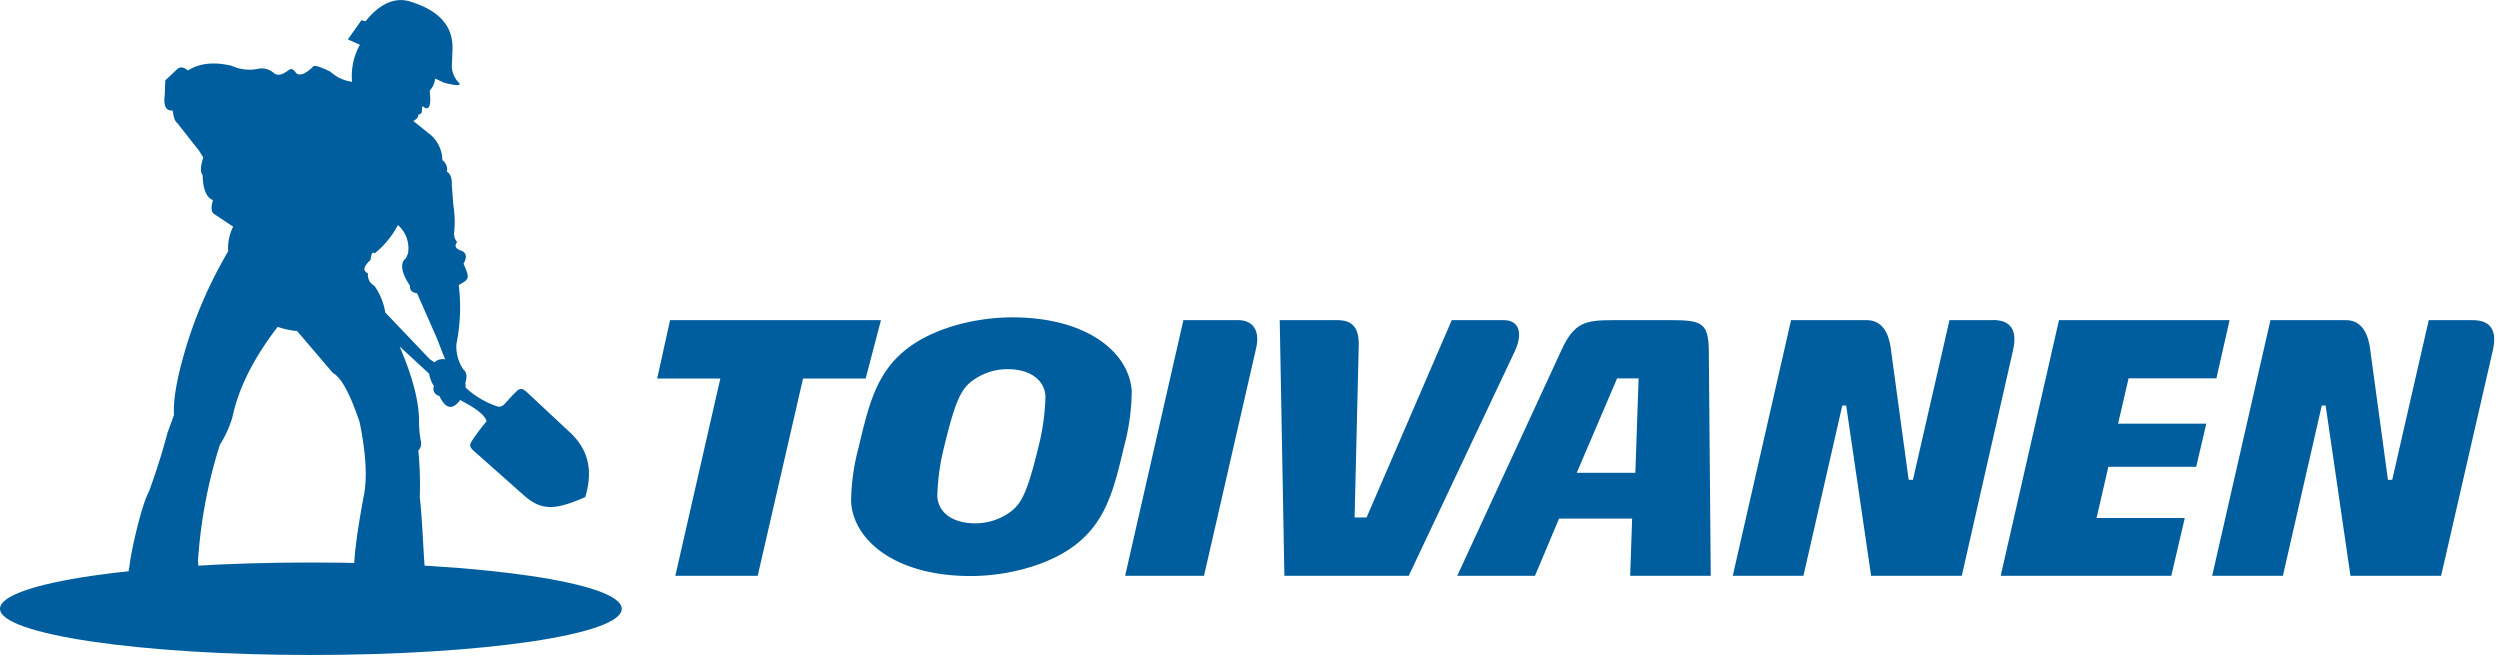 <?xml version="1.0" encoding="UTF-8"?> <svg xmlns="http://www.w3.org/2000/svg" width="386" height="102" fill="none" viewBox="0 0 386 102"><path fill="#005E9E" d="m68.47 12.73-1.28-.6a3.23 3.23 0 0 1-.85 1.87c.25 2.12 0 3.26-1 2.46-.14-.15-.2.12-.2.81a.55.55 0 0 1-.56.41c.08.43-.38.8-.77 1l2.3 1.84a5.249 5.249 0 0 1 2.19 4.21 1.72 1.72 0 0 1 .7 1.77c.55.32.8 1 .76 2.08l.24 3.14c.223 1.356.267 2.734.13 4.1a2 2 0 0 0 .45 1.57c-.46.55-.26 1 .62 1.31.88.31.91 1.09.37 2 .94 2.27 1 2.36-.74 3.31.372 3.034.25 6.107-.36 9.1A6.36 6.36 0 0 0 71.51 57c.54.43.65 1.14.34 2.11l.06.75a13.27 13.27 0 0 0 4.54 2.77c1.29.55 1.31-.33 3.35-2.25.57-.55 1-.35 1.68.29l6.64 6.2c2.81 2.71 3.44 5.88 2.24 9.89-4.33 1.84-6.59 2.32-9.49-.3l-7.89-7c-.58-.66-.44-.78-.1-1.42a34.156 34.156 0 0 1 2.25-3c-.39-1.29-2.49-2.41-4.08-3.28-1.19 1.61-2.26 1.39-3.21-.63a1.12 1.12 0 0 1-.84-1.52 4.571 4.571 0 0 1-.74-1.91l-4.56-4.21c2 4.667 3 8.497 3 11.49a15.463 15.463 0 0 0 .3 3.23 1.52 1.52 0 0 1-.41 1.35c.235 2.386.308 4.785.22 7.18.49 4.18.64 11.36.94 12.12.3.76-.35 1.54-1.64 1.92a14.93 14.93 0 0 0 5 3.72c3.62 1.67 1.5 4.53-1.86 4.08-3.2-.3-6.92-2.3-9.93-2.75-1.47.14-2.36-.11-2.69-.75a5 5 0 0 1 .66-2.94l.74-.3.14-.85-.65-.06c-1.74-.32-.5-8.15.64-14.34.567-2.726.357-6.526-.63-11.4-1.48-4.4-2.85-6.92-4.11-7.58l-5.55-6.5a12.78 12.78 0 0 1-3-.64c-3.726 4.84-6.06 9.507-7 14a16.8 16.8 0 0 1-1.92 4.2 75.358 75.358 0 0 0-3.39 18.12c.23.51-.21 1.32-1.08 2l.07 2.08a3 3 0 0 1-1 2.64c-1.7 1.77-4.16 2.91-9.57 1.89-1.75-.39-1.47-1.92.1-4 1-1.11 1.6-1.49 1.85-1.91-1.09-.43-1.22-1.12-.92-2.1C20.05 86 21.8 78 23 75.89c1.107-3.02 2.06-6.04 2.86-9.06l1-2.76c-.14-2.48.527-6.113 2-10.9a68.24 68.24 0 0 1 6.37-14.37A7.31 7.31 0 0 1 36 35l-3-2c-.4-.31-.44-1-.12-2.09-1.02-.42-1.55-1.71-1.59-3.87-.39-.48-.35-1.39.1-2.72l-.62-1-3.4-4.32c-.34-.23-.58-.88-.71-1.94-1 .1-1.44-.67-1.23-2.3l.09-2.35 1.83-1.73c.46-.41 1-.35 1.68.2 1.75-1.13 4-1.37 6.74-.72a6.61 6.61 0 0 0 4.1.46 2.79 2.79 0 0 1 2.45.69c.55.42 1.28.26 2.2-.46.53-.33.7-.21 1.16.37.46.58 1.43.27 2.61-.88.13-.36 1.05-.1 2.75.75a6.17 6.17 0 0 0 3.32 1.54 9.84 9.84 0 0 1 1.21-5.72l-1.86-.83 2.09-2.95.65.15c1.85-2.35 4.33-3.92 7-3 4.467 1.38 6.604 3.884 6.41 7.51l-.1 2.55a3.81 3.81 0 0 0 1.14 2.48c.33.45-.47.43-2.39-.06M64.4 45.29c-.81-.14-1.17-.52-1.09-1.15-1.38-2.1-1.59-3.526-.63-4.28l.31-.72a4.74 4.74 0 0 0-1.55-4.39 13.92 13.92 0 0 1-3.6 4.38c-.3-.33-.52 0-.63 1-1.106 1.02-1.236 1.71-.39 2.07a1.9 1.9 0 0 0 1 1.94 10 10 0 0 1 1.67 4.11l6.9 7.24.71.45a1.88 1.88 0 0 1 1.64-.46l-.54-1.32-.72-1.87-3.08-7Z"></path><path fill="#005E9E" d="M0 94c0-4 21.48-7.15 48-7.15S96 90 96 94s-21.48 7.13-48 7.13S0 97.92 0 94Zm136.019-44.57h-32.56l-1.99 9.01h9.75l-6.95 30.46h12.72l7-30.46h9.67l2.36-9.01Z"></path><path fill="#005E9E" fill-rule="evenodd" d="M253 58.44 252.5 73h-9.05l6.23-14.58H253m11.14 30.48-.3-34.83c-.06-4.25-1.14-4.64-5.88-4.64h-8.75c-4.38 0-6.12.28-8.1 4.58L225 88.9h12l3.72-8.83H252l-.3 8.83h12.44Z" clip-rule="evenodd"></path><path fill="#005E9E" d="M344.25 49.43h-26.34l-9 39.47h26.34l2.08-8.92h-13.62l1.82-7.91h13.56l1.56-6.65h-13.62l1.62-7h13.56l2.04-8.99Z"></path><path fill="#005E9E" fill-rule="evenodd" d="M161.42 61.21a34.75 34.75 0 0 1-1.07 7.72c-1.61 6.67-2.53 8.71-4.21 10a9.111 9.111 0 0 1-5.62 1.87c-3.18 0-5.65-1.48-5.8-4.19.07-2.606.432-5.195 1.08-7.72 1.61-6.68 2.53-8.72 4.2-10a9.109 9.109 0 0 1 5.62-1.89c3.18 0 5.65 1.49 5.8 4.2m13.32-.78C174.4 54.53 168 49 156.28 49c-5.25 0-11.53 1.43-15.81 4.52-5 3.64-6.27 8.61-7.87 15.45a33.647 33.647 0 0 0-1.19 8.49c.33 5.91 6.77 11.48 18.45 11.48 5.25 0 11.53-1.44 15.81-4.53 5-3.64 6.27-8.6 7.88-15.44a34.04 34.04 0 0 0 1.19-8.54v-.01Z" clip-rule="evenodd"></path><path fill="#005E9E" d="M191.159 49.43h-8.44l-9 39.47h12.18l8-34.93c.77-3-.52-4.54-2.71-4.54m40.961 0h-8L211 79.9h-1.85l.62-25.79c.15-2.8-.32-4.67-3.27-4.68h-8.91l.72 39.47h19.2l16.42-34.76c1.25-2.79.58-4.71-1.76-4.71m75.569 0h-6.74l-5.64 24.65h-.66l-2.7-19.8c-.34-3.23-1.6-4.84-3.78-4.85h-11.68l-9 39.47h10.91l6-26.28h.6l3.85 26.28h14l7.93-34.9c.667-3.033-.363-4.563-3.09-4.59m74.02.02h-6.76l-5.64 24.65h-.66l-2.7-19.8c-.35-3.23-1.61-4.84-3.79-4.85h-11.65l-9 39.47h10.92l6-26.28h.6l3.83 26.28h14l8-34.88c.666-3.034-.364-4.564-3.09-4.59"></path></svg> 